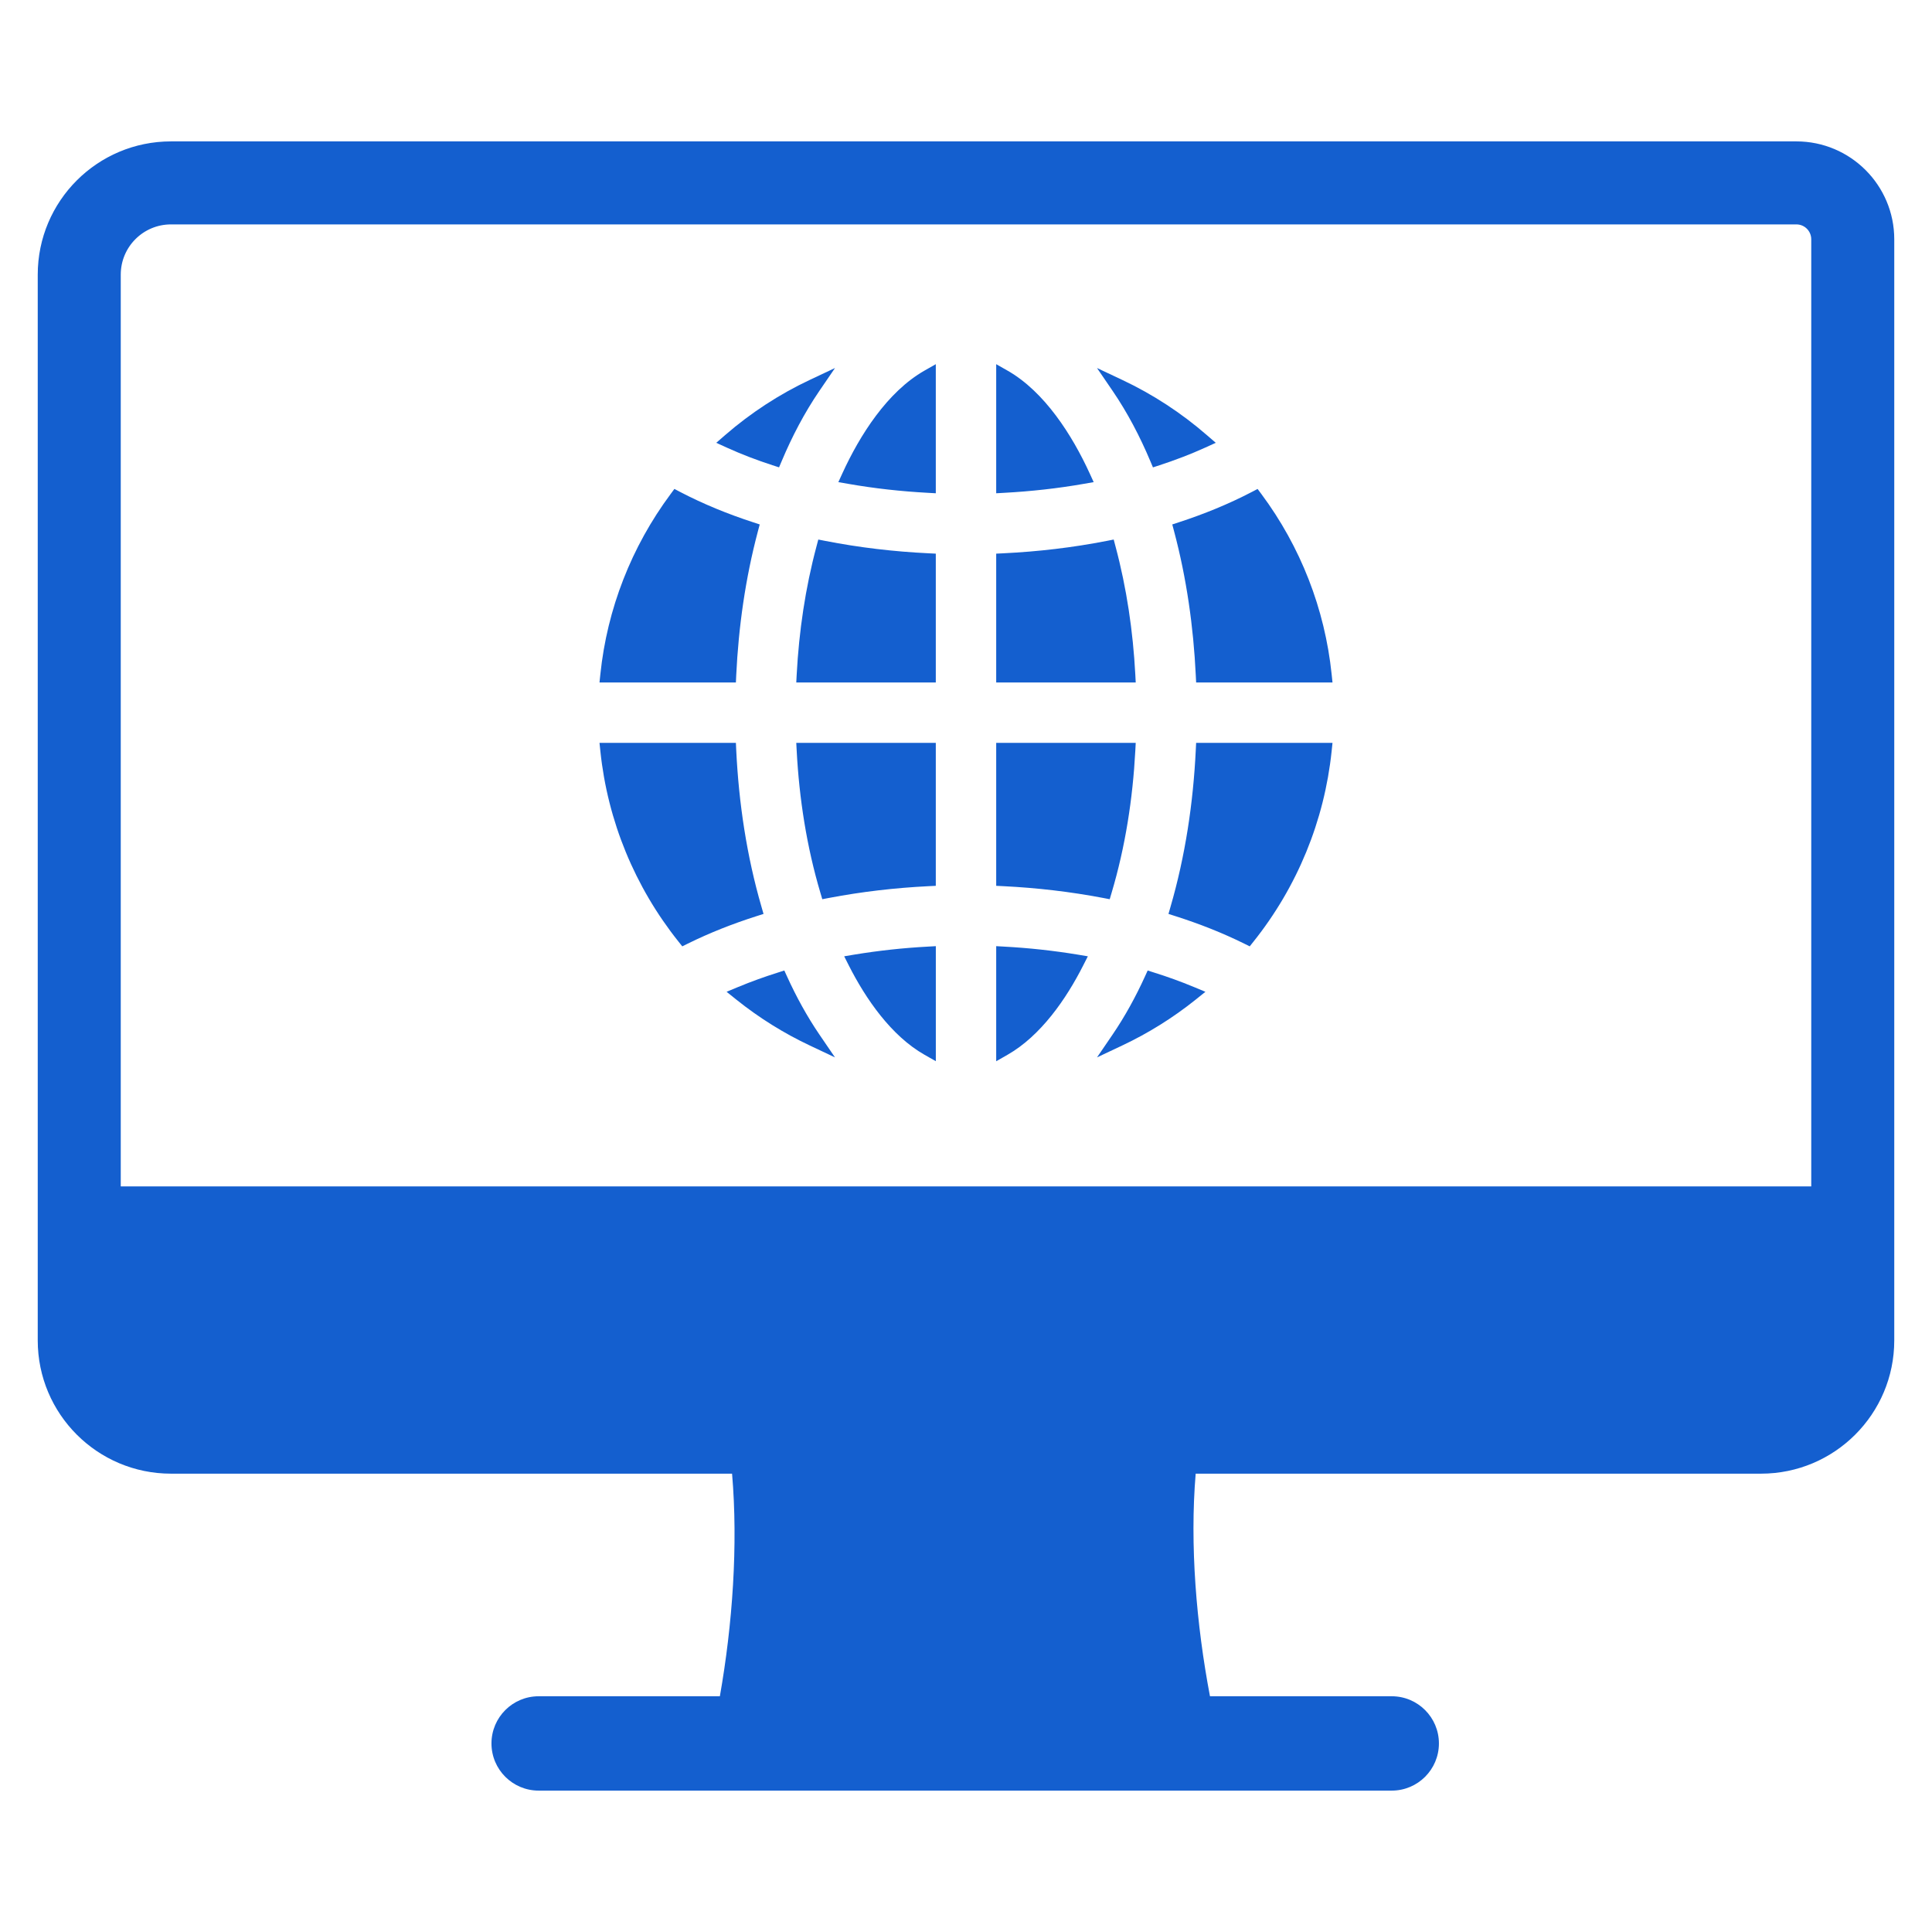 <?xml version="1.0" encoding="UTF-8"?>
<svg xmlns="http://www.w3.org/2000/svg" width="60" height="60" viewBox="0 0 60 60" fill="none">
  <path fill-rule="evenodd" clip-rule="evenodd" d="M16.728 55.609C15.919 55.609 15.263 54.953 15.263 54.144C15.263 53.335 15.919 52.679 16.728 52.679H22.356C22.75 50.449 22.925 47.98 22.735 45.766H5.311C3.025 45.766 1.172 43.913 1.172 41.627V8.53C1.172 6.244 3.025 4.391 5.311 4.391H55.788C57.467 4.391 58.828 5.753 58.828 7.432V41.627C58.828 43.913 56.975 45.766 54.689 45.766H37.133C36.947 47.98 37.153 50.449 37.577 52.679H43.222C44.031 52.679 44.687 53.335 44.687 54.144C44.687 54.953 44.031 55.609 43.222 55.609L16.728 55.609ZM31.185 29.398L30.938 29.384V32.958L31.288 32.758C32.322 32.169 33.113 31.023 33.639 29.984L33.784 29.699L33.468 29.646C32.712 29.522 31.949 29.439 31.185 29.398ZM23.495 28.452L23.712 28.383L23.649 28.163C23.19 26.585 22.943 24.934 22.864 23.293L22.854 23.07H18.618L18.645 23.329C18.871 25.495 19.713 27.54 21.071 29.242L21.189 29.39L21.358 29.306C22.046 28.966 22.764 28.685 23.495 28.452ZM23.537 16.501L23.594 16.287L23.384 16.218C22.608 15.965 21.845 15.655 21.121 15.277L20.944 15.184L20.825 15.345C19.61 16.982 18.856 18.908 18.645 20.936L18.618 21.195H22.854L22.864 20.972C22.936 19.468 23.15 17.958 23.537 16.501ZM22.52 13.512L22.244 13.752L22.576 13.903C23.036 14.112 23.509 14.292 23.99 14.448L24.194 14.514L24.278 14.316C24.597 13.558 24.982 12.82 25.446 12.14L25.932 11.429L25.153 11.796C24.201 12.244 23.314 12.823 22.52 13.512ZM34.847 11.796L34.068 11.429L34.554 12.14C35.018 12.82 35.403 13.558 35.722 14.316L35.806 14.515L36.011 14.448C36.491 14.291 36.964 14.112 37.424 13.903L37.756 13.752L37.48 13.513C36.686 12.823 35.799 12.244 34.847 11.796ZM37.136 20.972L37.147 21.195H41.382L41.355 20.937C41.144 18.908 40.391 16.982 39.175 15.345L39.056 15.185L38.879 15.277C38.154 15.655 37.392 15.965 36.616 16.218L36.406 16.287L36.463 16.502C36.85 17.958 37.064 19.468 37.136 20.972ZM38.642 29.306L38.811 29.39L38.929 29.242C40.287 27.541 41.129 25.495 41.355 23.329L41.382 23.07H37.147L37.136 23.293C37.057 24.934 36.81 26.585 36.351 28.163L36.288 28.383L36.505 28.452C37.236 28.685 37.954 28.966 38.642 29.306ZM35.839 30.203L35.642 30.14L35.556 30.329C35.271 30.953 34.94 31.56 34.554 32.127L34.069 32.838L34.847 32.471C35.66 32.088 36.426 31.61 37.127 31.049L37.435 30.801L37.07 30.649C36.667 30.482 36.256 30.333 35.839 30.203ZM25.153 32.471L25.931 32.838L25.446 32.127C25.06 31.56 24.729 30.953 24.444 30.329L24.358 30.14L24.16 30.203C23.744 30.334 23.333 30.482 22.93 30.649L22.565 30.801L22.874 31.049C23.575 31.61 24.34 32.088 25.153 32.471ZM26.532 29.646L26.217 29.699L26.361 29.984C26.887 31.022 27.678 32.17 28.712 32.757L29.063 32.956V29.384L28.816 29.398C28.051 29.439 27.288 29.522 26.532 29.646ZM29.062 23.07H24.729L24.742 23.317C24.82 24.802 25.053 26.296 25.477 27.723L25.537 27.926L25.745 27.886C26.766 27.692 27.802 27.572 28.84 27.521L29.062 27.51V23.07H29.062ZM25.628 16.798L25.413 16.756L25.357 16.968C25.01 18.265 24.813 19.608 24.742 20.948L24.729 21.195H29.062V17.194L28.839 17.183C27.762 17.131 26.686 17.005 25.628 16.798ZM28.815 15.305L29.062 15.319V11.31L28.712 11.509C27.557 12.166 26.701 13.519 26.162 14.697L26.036 14.973L26.335 15.025C27.154 15.169 27.985 15.26 28.815 15.305ZM30.938 15.319L31.185 15.305C32.016 15.26 32.846 15.169 33.666 15.025L33.965 14.973L33.839 14.697C33.299 13.52 32.443 12.166 31.288 11.509L30.938 11.31V15.319ZM30.938 21.195H35.271L35.258 20.948C35.187 19.608 34.99 18.265 34.643 16.968L34.587 16.756L34.372 16.798C33.313 17.005 32.238 17.131 31.16 17.183L30.938 17.194V21.195H30.938ZM30.938 27.51L31.16 27.521C32.198 27.572 33.234 27.692 34.255 27.886L34.463 27.926L34.523 27.723C34.948 26.297 35.179 24.802 35.258 23.317L35.271 23.07H30.938V27.51ZM3.75 36.844H56.25C56.25 27.67 56.25 16.606 56.25 7.432C56.25 7.176 56.044 6.969 55.788 6.969H5.311C4.448 6.969 3.75 7.667 3.75 8.53V36.844Z" fill="#145FCF"></path>
</svg>
